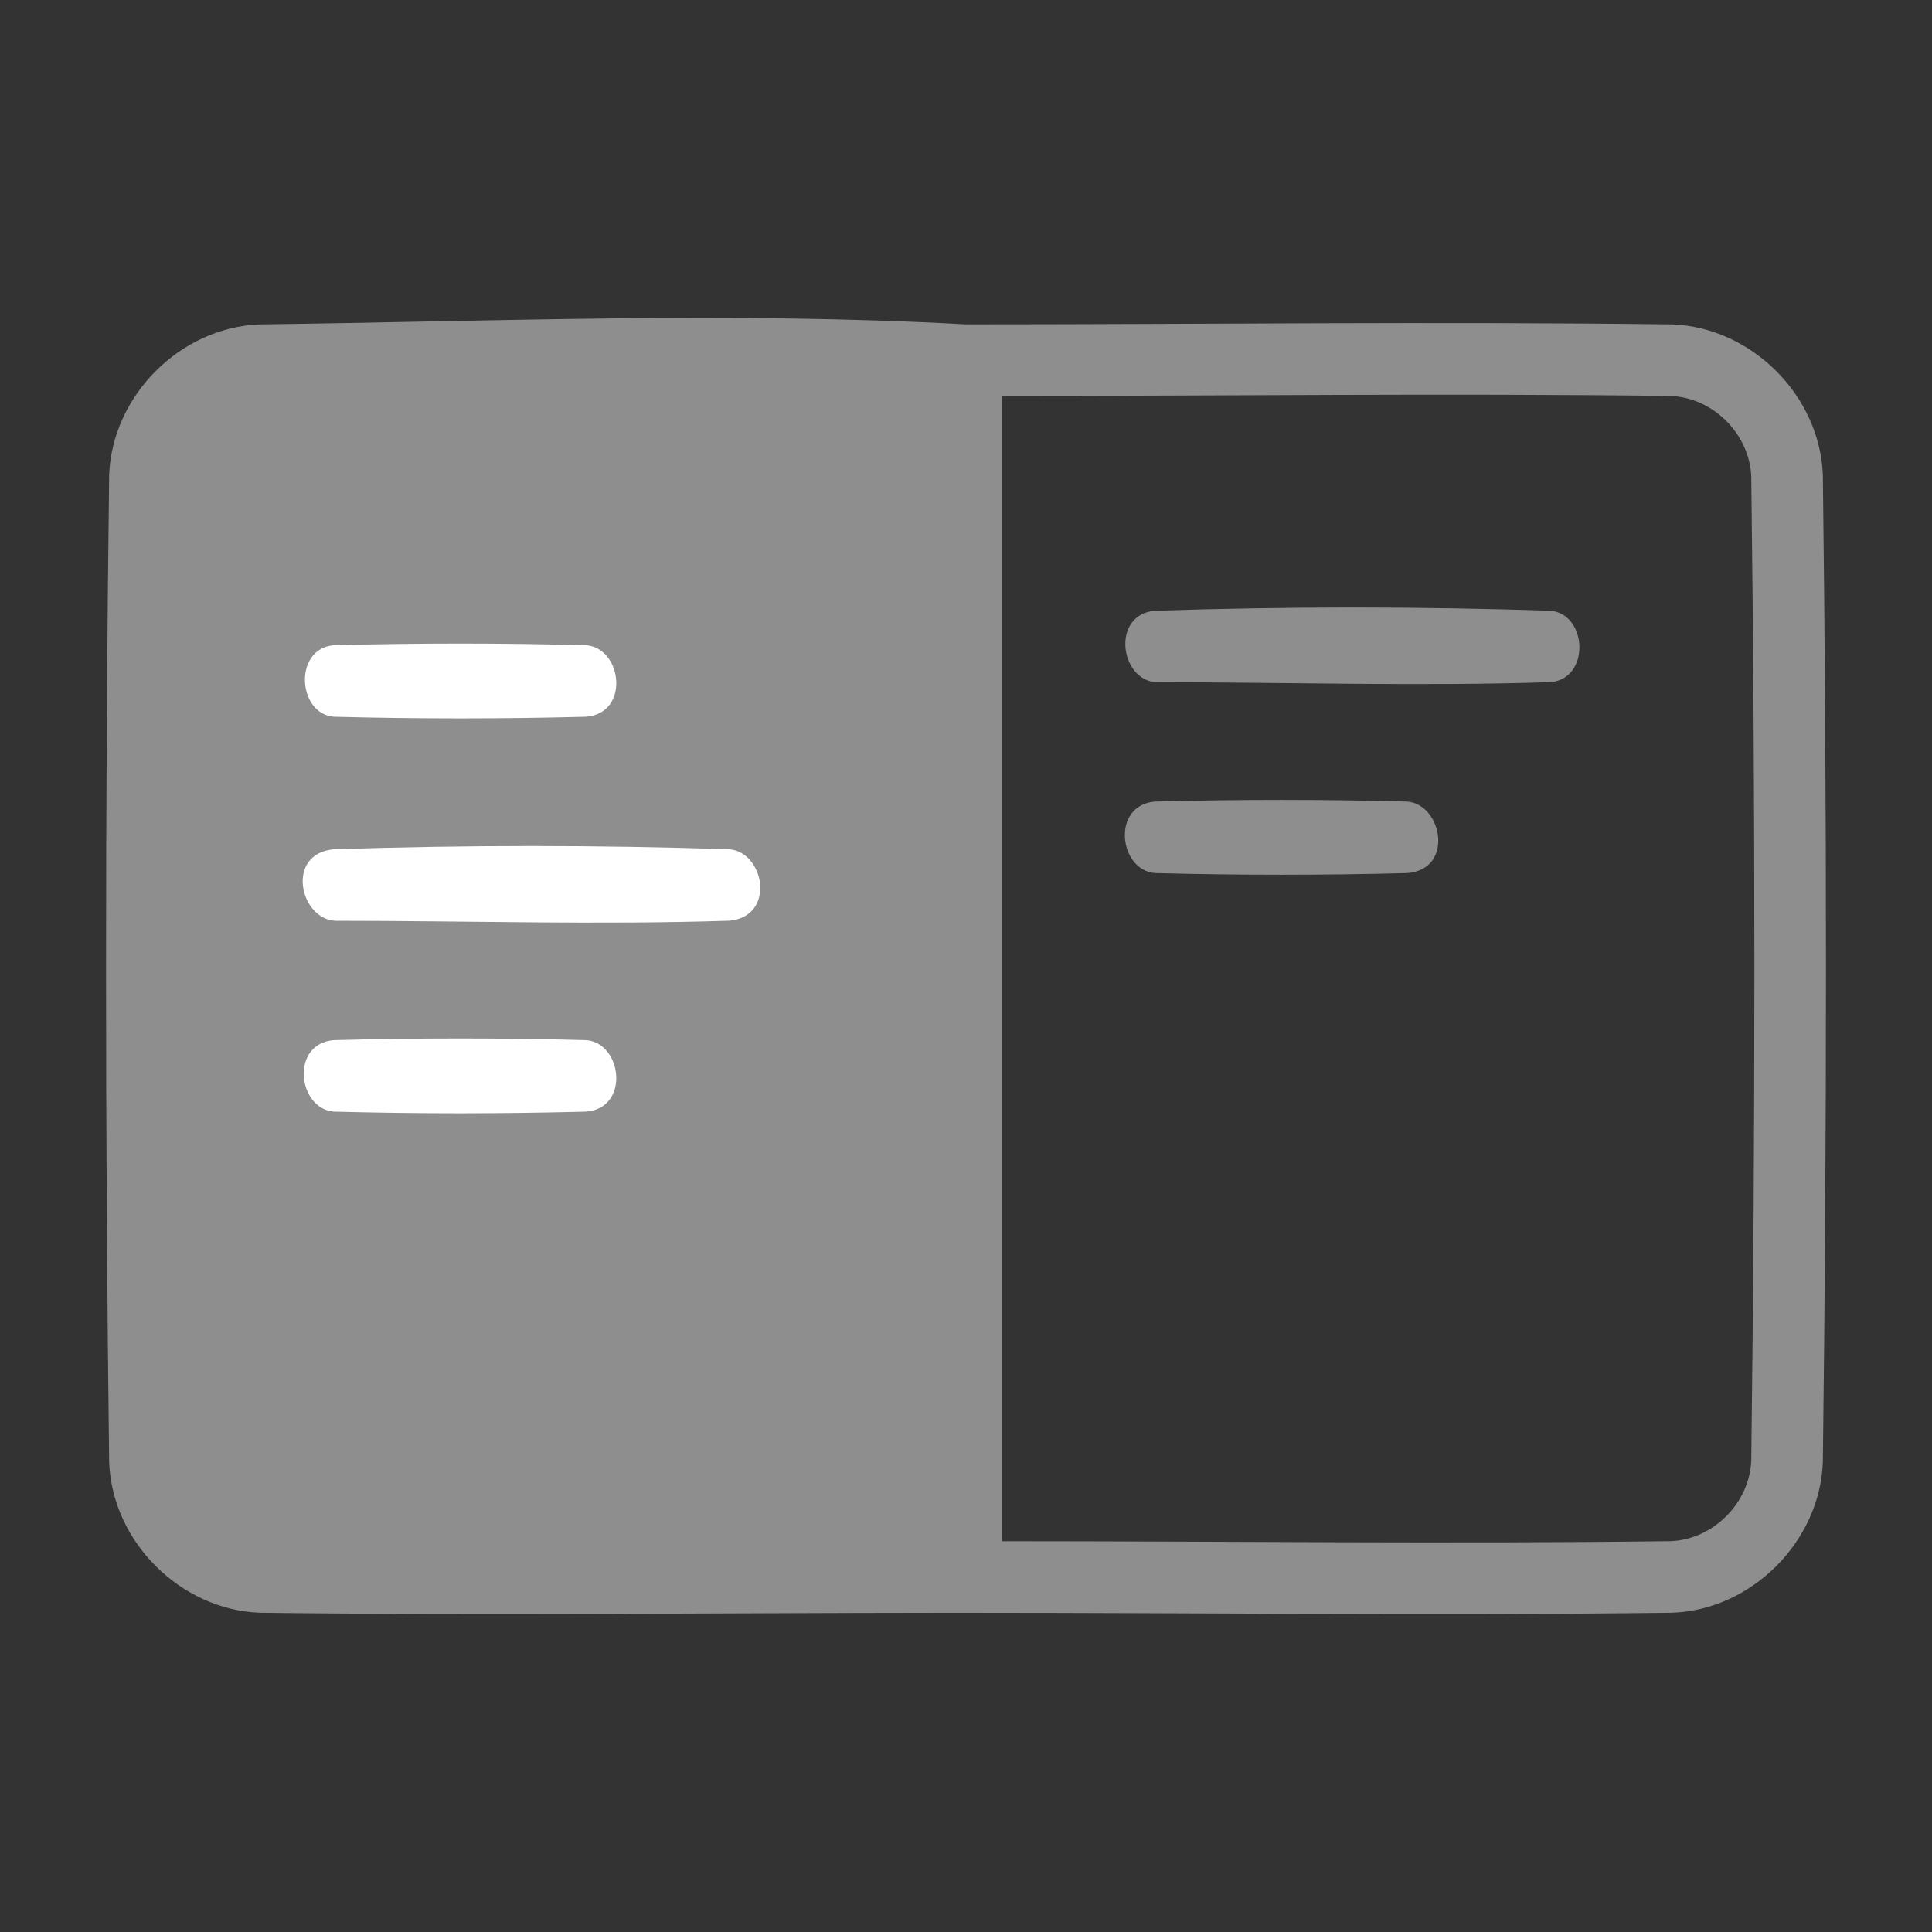 <?xml version="1.0" encoding="UTF-8" standalone="no"?>
<!DOCTYPE svg PUBLIC "-//W3C//DTD SVG 1.1//EN" "http://www.w3.org/Graphics/SVG/1.1/DTD/svg11.dtd">
<svg width="100%" height="100%" viewBox="0 0 40 40" version="1.1" xmlns="http://www.w3.org/2000/svg" xmlns:xlink="http://www.w3.org/1999/xlink" xml:space="preserve" xmlns:serif="http://www.serif.com/" style="fill-rule:evenodd;clip-rule:evenodd;stroke-linejoin:round;stroke-miterlimit:1.414;">
    <rect x="0" y="0" width="40" height="40" fill="#333333" stroke="none"/>
    <g transform="matrix(1,0,0,1,2.259,6.716)">
        <path d="M17.284,26.675C12.562,26.678 7.839,26.733 3.117,26.674C1.479,26.611 0.064,25.208 0.001,23.558C-0.085,16.745 -0.085,9.93 0.001,3.117C0.063,1.479 1.467,0.063 3.117,0.001C7.991,-0.061 12.873,-0.268 17.74,0L17.741,0C22.616,0 27.491,-0.061 32.365,0.001C34.002,0.063 35.418,1.467 35.481,3.117C35.567,9.93 35.567,16.745 35.481,23.558C35.419,25.196 34.015,26.611 32.365,26.674C27.491,26.735 22.616,26.675 17.741,26.675L17.284,26.675ZM18.482,1.482L18.482,25.193C23.097,25.193 27.713,25.25 32.328,25.192C33.209,25.159 33.966,24.404 33.999,23.52C34.085,16.732 34.085,9.942 33.999,3.154C33.966,2.273 33.212,1.516 32.328,1.482C27.713,1.424 23.097,1.482 18.482,1.482Z" style="fill:rgb(142,142,142);fill-rule:nonzero;"/>
        <g transform="matrix(1,0,0,1,4.692,11.607)">
            <path d="M8.157,-0.739C8.883,-0.668 9.109,0.646 8.157,0.739C5.44,0.828 2.719,0.741 0,0.741C-0.741,0.717 -1.05,-0.641 -0.048,-0.739C2.685,-0.829 5.424,-0.829 8.157,-0.739Z" style="fill:white;fill-rule:nonzero;"/>
        </g>
        <g transform="matrix(1,0,0,1,4.692,15.559)">
            <path d="M5.185,-0.74C5.934,-0.681 6.094,0.668 5.185,0.74C3.444,0.786 1.702,0.786 -0.039,0.74C-0.788,0.681 -0.948,-0.668 -0.039,-0.74C1.702,-0.786 3.444,-0.786 5.185,-0.74Z" style="fill:white;fill-rule:nonzero;"/>
        </g>
        <g transform="matrix(1,0,0,1,4.692,7.383)">
            <path d="M5.185,-0.74C5.934,-0.681 6.094,0.668 5.185,0.74C3.444,0.786 1.702,0.786 -0.039,0.74C-0.795,0.681 -0.879,-0.674 -0.039,-0.74C1.702,-0.786 3.444,-0.786 5.185,-0.74Z" style="fill:white;fill-rule:nonzero;"/>
        </g>
        <g transform="matrix(1,0,0,1,21.692,6.668)">
            <path d="M8.157,-0.739C8.913,-0.665 8.979,0.658 8.157,0.739C5.44,0.828 2.719,0.741 0,0.741C-0.759,0.716 -0.956,-0.65 -0.048,-0.739C2.685,-0.829 5.424,-0.829 8.157,-0.739Z" style="fill:rgb(142,142,142);fill-rule:nonzero;"/>
        </g>
        <g transform="matrix(1,0,0,1,21.692,10.62)">
            <path d="M5.185,-0.74C5.909,-0.683 6.163,0.663 5.185,0.74C3.444,0.786 1.702,0.786 -0.039,0.74C-0.788,0.681 -0.948,-0.668 -0.039,-0.74C1.702,-0.786 3.444,-0.786 5.185,-0.74Z" style="fill:rgb(142,142,142);fill-rule:nonzero;"/>
        </g>
    </g>
</svg>
